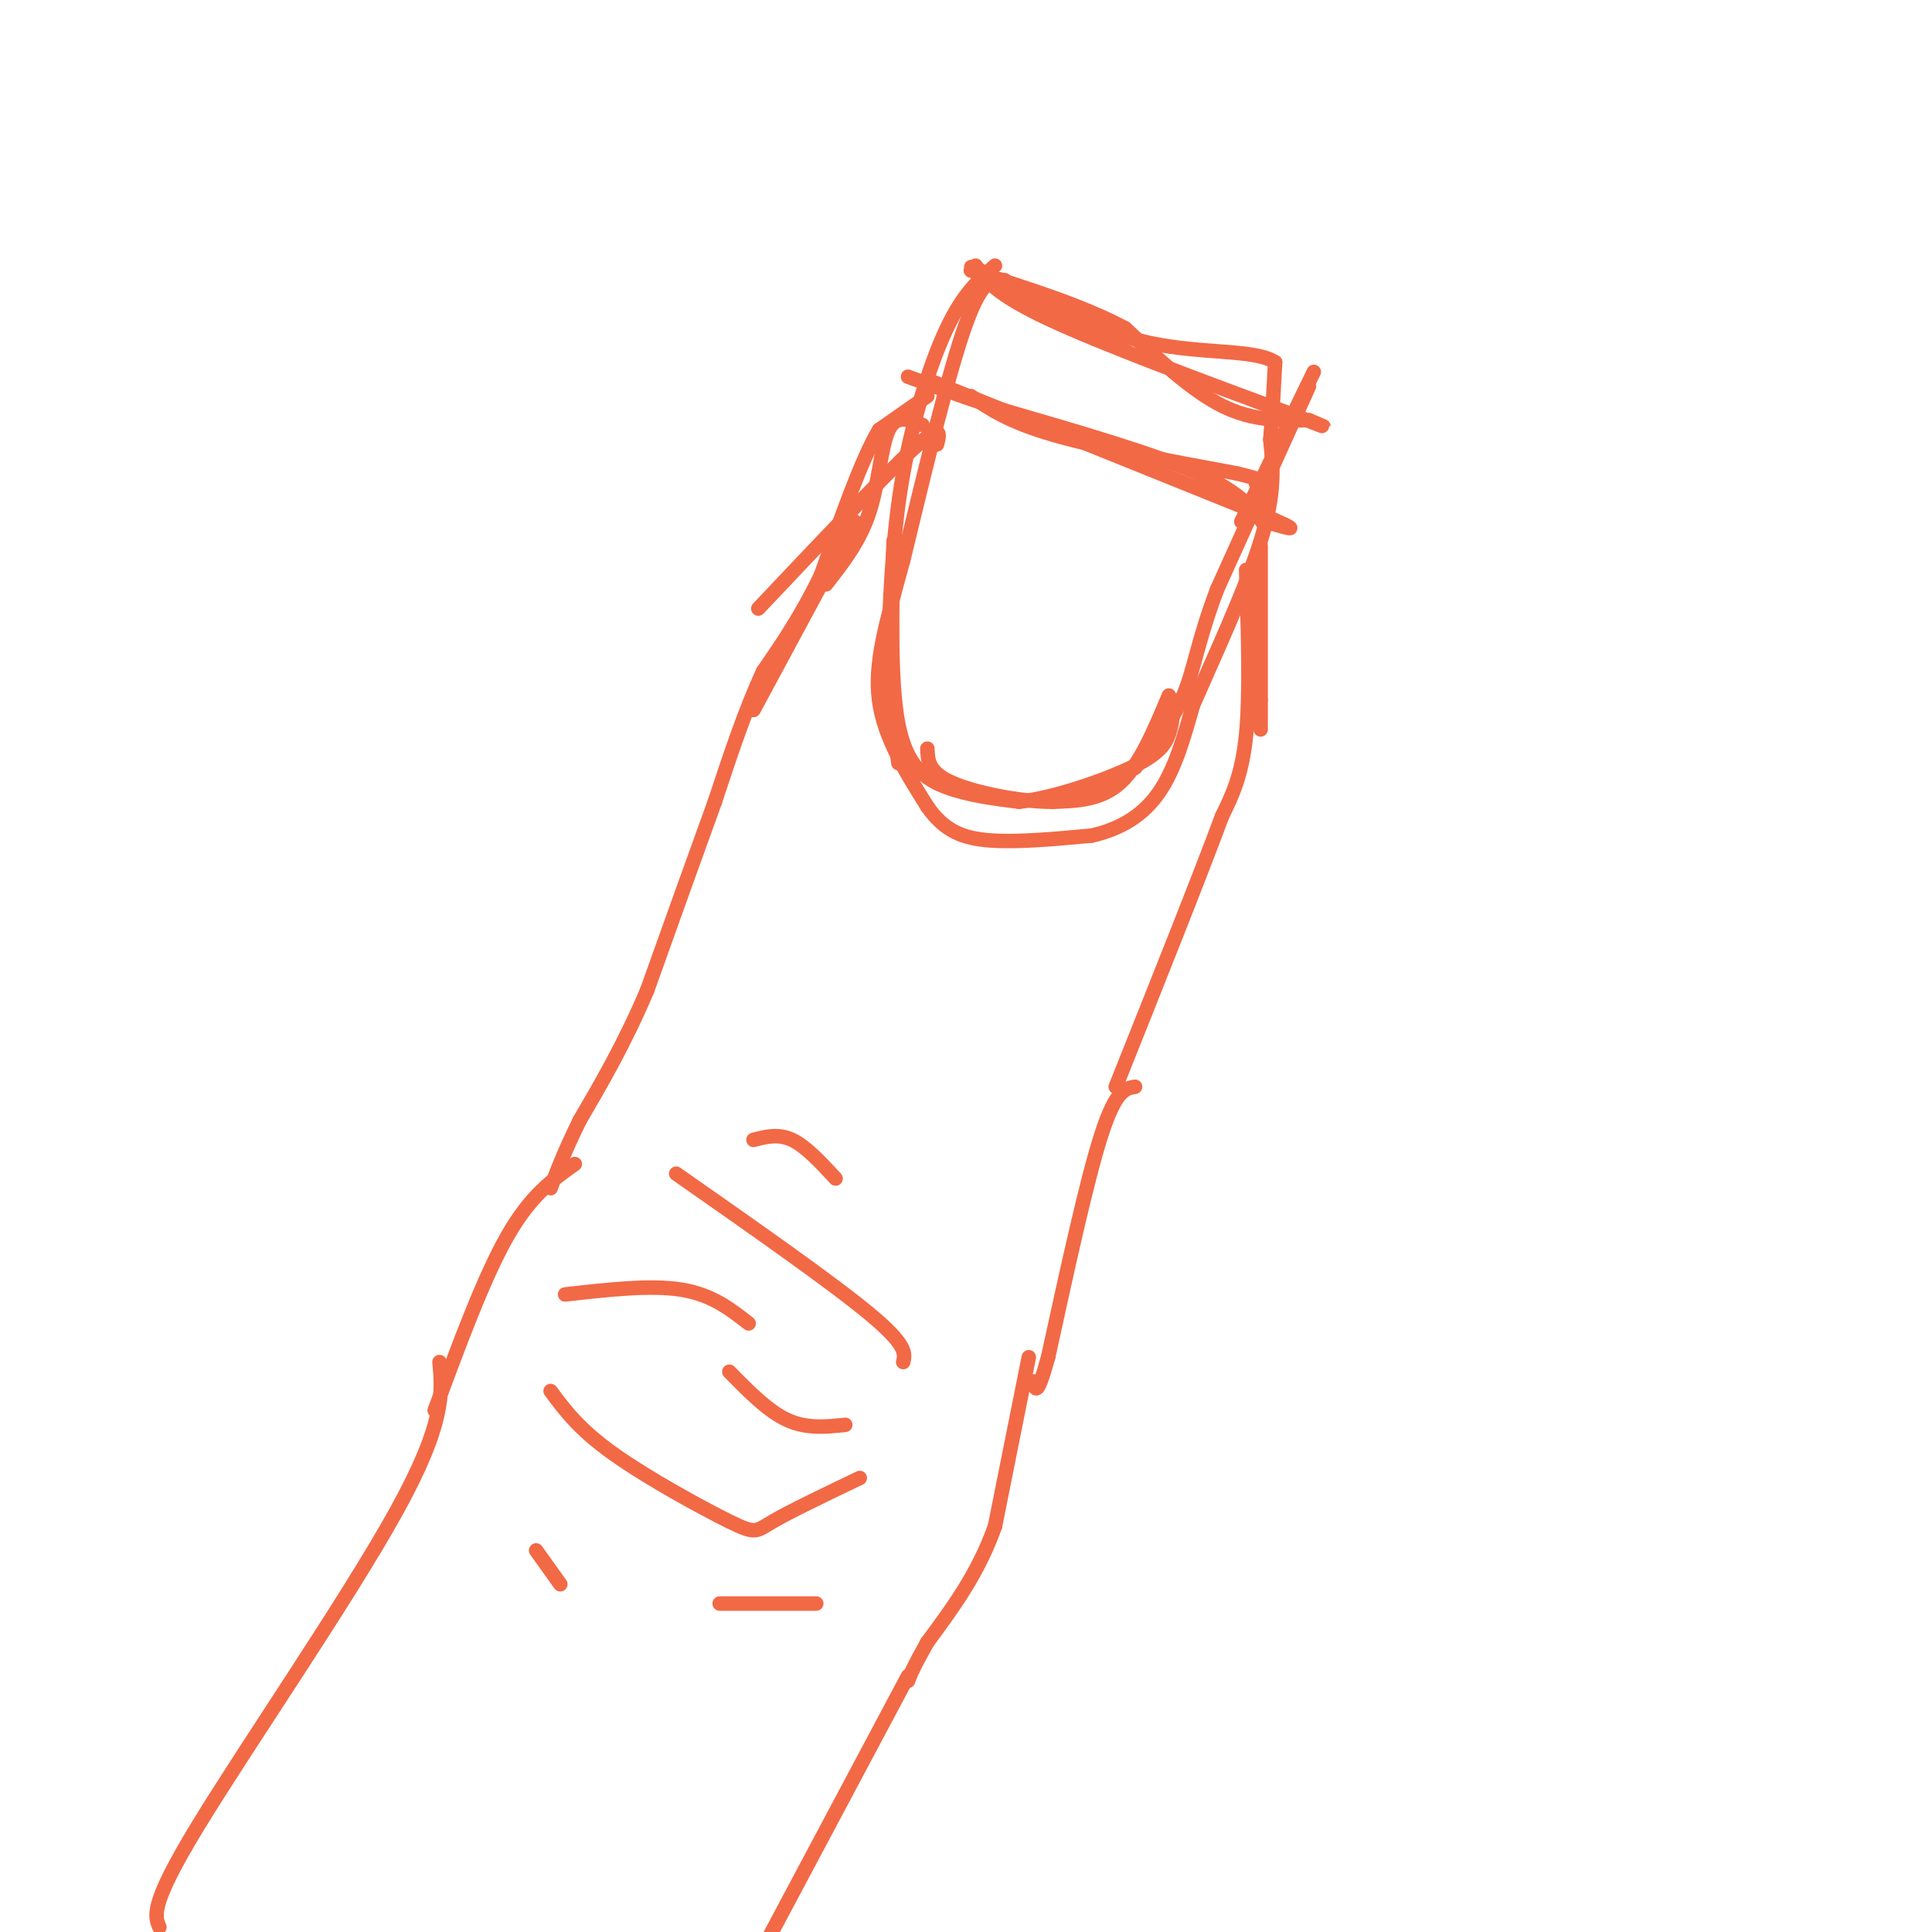 <svg viewBox='0 0 400 400' version='1.1' xmlns='http://www.w3.org/2000/svg' xmlns:xlink='http://www.w3.org/1999/xlink'><g fill='none' stroke='#f26946' stroke-width='3' stroke-linecap='round' stroke-linejoin='round'><path d='M208,58c-2.250,-0.333 -4.500,-0.667 -8,9c-3.500,9.667 -8.250,29.333 -13,49'/><path d='M187,116c-3.578,13.089 -6.022,21.311 -5,29c1.022,7.689 5.511,14.844 10,22'/><path d='M192,167c3.511,5.022 7.289,6.578 13,7c5.711,0.422 13.356,-0.289 21,-1'/><path d='M226,173c6.067,-1.356 10.733,-4.244 14,-9c3.267,-4.756 5.133,-11.378 7,-18'/><path d='M247,146c4.111,-9.422 10.889,-23.978 14,-34c3.111,-10.022 2.556,-15.511 2,-21'/><path d='M263,91c0.500,-6.167 0.750,-11.083 1,-16'/><path d='M264,75c-4.156,-2.756 -15.044,-1.644 -26,-4c-10.956,-2.356 -21.978,-8.178 -33,-14'/><path d='M205,57c-5.833,-2.500 -3.917,-1.750 -2,-1'/><path d='M201,82c3.917,2.667 7.833,5.333 17,8c9.167,2.667 23.583,5.333 38,8'/><path d='M256,98c7.000,1.667 5.500,1.833 4,2'/><path d='M192,82c0.000,0.000 -10.000,7.000 -10,7'/><path d='M182,89c-3.667,6.167 -7.833,18.083 -12,30'/><path d='M170,119c-4.000,8.333 -8.000,14.167 -12,20'/><path d='M158,139c-3.667,7.833 -6.833,17.417 -10,27'/><path d='M148,166c-4.000,11.000 -9.000,25.000 -14,39'/><path d='M134,205c-4.667,11.000 -9.333,19.000 -14,27'/><path d='M120,232c-3.333,6.833 -4.667,10.417 -6,14'/><path d='M261,113c0.000,0.000 0.000,32.000 0,32'/><path d='M261,145c0.000,6.333 0.000,6.167 0,6'/><path d='M258,118c0.417,12.750 0.833,25.500 0,34c-0.833,8.500 -2.917,12.750 -5,17'/><path d='M253,169c-4.500,12.167 -13.250,34.083 -22,56'/><path d='M235,225c-2.000,0.333 -4.000,0.667 -7,10c-3.000,9.333 -7.000,27.667 -11,46'/><path d='M217,281c-2.333,8.500 -2.667,6.750 -3,5'/><path d='M213,281c0.000,0.000 -7.000,35.000 -7,35'/><path d='M206,316c-3.500,9.833 -8.750,16.917 -14,24'/><path d='M192,340c-3.000,5.333 -3.500,6.667 -4,8'/><path d='M188,347c0.000,0.000 -33.000,62.000 -33,62'/><path d='M119,241c-4.583,3.250 -9.167,6.500 -14,15c-4.833,8.500 -9.917,22.250 -15,36'/><path d='M91,282c0.578,6.333 1.156,12.667 -9,31c-10.156,18.333 -31.044,48.667 -41,65c-9.956,16.333 -8.978,18.667 -8,21'/><path d='M155,274c-3.833,-3.000 -7.667,-6.000 -14,-7c-6.333,-1.000 -15.167,0.000 -24,1'/><path d='M151,284c4.000,4.083 8.000,8.167 12,10c4.000,1.833 8.000,1.417 12,1'/><path d='M140,243c16.083,11.250 32.167,22.500 40,29c7.833,6.500 7.417,8.250 7,10'/><path d='M114,288c2.940,3.964 5.881,7.929 13,13c7.119,5.071 18.417,11.250 24,14c5.583,2.750 5.452,2.071 9,0c3.548,-2.071 10.774,-5.536 18,-9'/><path d='M156,236c2.583,-0.667 5.167,-1.333 8,0c2.833,1.333 5.917,4.667 9,8'/><path d='M149,332c0.000,0.000 20.000,0.000 20,0'/><path d='M111,321c0.000,0.000 5.000,7.000 5,7'/><path d='M191,88c-2.711,-1.133 -5.422,-2.267 -7,1c-1.578,3.267 -2.022,10.933 -4,17c-1.978,6.067 -5.489,10.533 -9,15'/><path d='M194,92c0.583,-2.333 1.167,-4.667 -5,1c-6.167,5.667 -19.083,19.333 -32,33'/><path d='M177,108c0.000,0.000 -21.000,39.000 -21,39'/><path d='M272,77c0.000,0.000 -15.000,31.000 -15,31'/><path d='M271,80c0.000,0.000 -19.000,42.000 -19,42'/><path d='M252,122c-4.067,10.756 -4.733,16.644 -7,22c-2.267,5.356 -6.133,10.178 -10,15'/><path d='M242,144c-3.000,7.167 -6.000,14.333 -10,18c-4.000,3.667 -9.000,3.833 -14,4'/><path d='M218,166c-6.622,0.044 -16.178,-1.844 -21,-4c-4.822,-2.156 -4.911,-4.578 -5,-7'/><path d='M206,55c-3.289,2.889 -6.578,5.778 -10,13c-3.422,7.222 -6.978,18.778 -9,30c-2.022,11.222 -2.511,22.111 -3,33'/><path d='M184,131c-0.167,10.000 0.917,18.500 2,27'/><path d='M185,112c-0.356,14.667 -0.711,29.333 1,38c1.711,8.667 5.489,11.333 10,13c4.511,1.667 9.756,2.333 15,3'/><path d='M211,166c7.060,-0.786 17.208,-4.250 23,-7c5.792,-2.750 7.226,-4.786 8,-7c0.774,-2.214 0.887,-4.607 1,-7'/><path d='M202,55c2.000,2.917 4.000,5.833 15,11c11.000,5.167 31.000,12.583 51,20'/><path d='M268,86c9.000,3.500 6.000,2.250 3,1'/><path d='M271,87c-5.833,0.083 -11.667,0.167 -18,-3c-6.333,-3.167 -13.167,-9.583 -20,-16'/><path d='M233,68c-8.667,-4.667 -20.333,-8.333 -32,-12'/><path d='M193,79c0.000,0.000 67.000,27.000 67,27'/><path d='M260,106c11.500,4.833 6.750,3.417 2,2'/><path d='M262,109c-2.500,-3.500 -5.000,-7.000 -14,-11c-9.000,-4.000 -24.500,-8.500 -40,-13'/><path d='M208,85c-10.000,-3.333 -15.000,-5.167 -20,-7'/></g>
</svg>